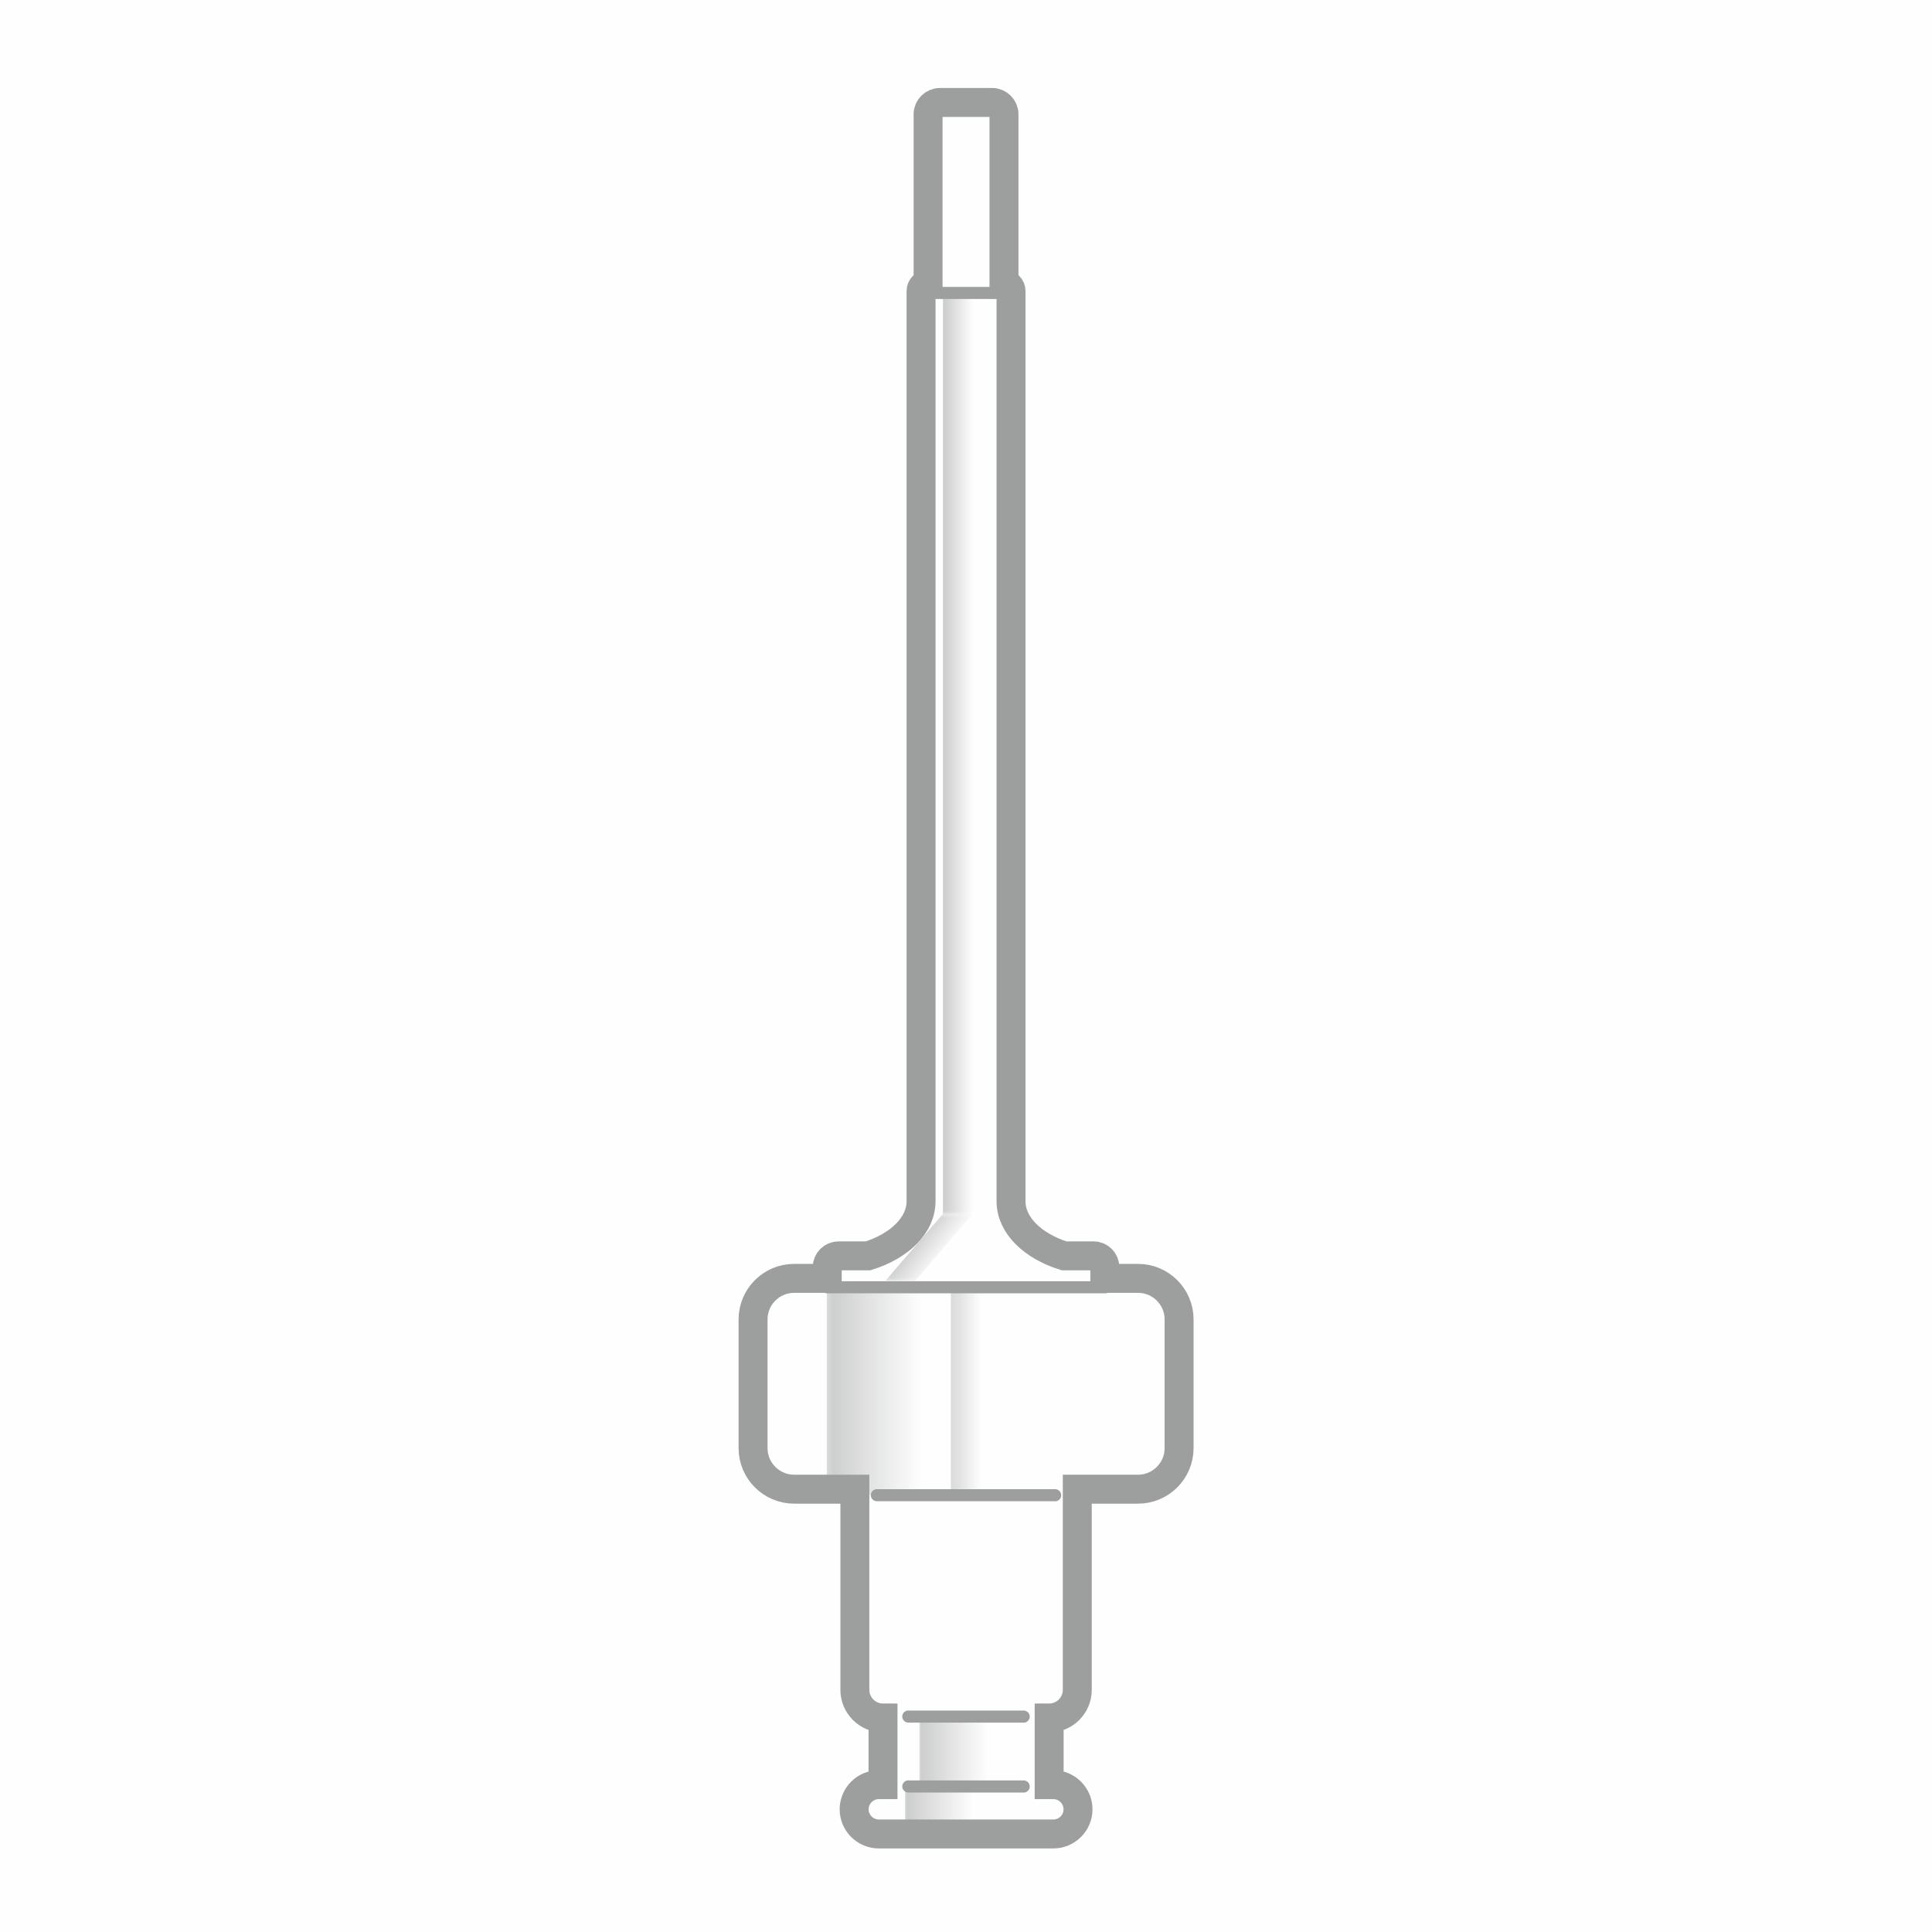<?xml version="1.0" encoding="UTF-8"?>
<!DOCTYPE svg PUBLIC "-//W3C//DTD SVG 1.1//EN" "http://www.w3.org/Graphics/SVG/1.1/DTD/svg11.dtd">
<!-- Creator: CorelDRAW -->
<svg xmlns="http://www.w3.org/2000/svg" xml:space="preserve" width="80mm" height="80mm" version="1.1" style="shape-rendering:geometricPrecision; text-rendering:geometricPrecision; image-rendering:optimizeQuality; fill-rule:evenodd; clip-rule:evenodd"
viewBox="0 0 260.94 260.94"
 xmlns:xlink="http://www.w3.org/1999/xlink"
 xmlns:xodm="http://www.corel.com/coreldraw/odm/2003">
 <defs>
  <style type="text/css">
   <![CDATA[
    .str0 {stroke:#9D9E9E;stroke-width:3.91;stroke-miterlimit:22.926}
    .fil0 {fill:#FEFEFE}
    .fil2 {fill:#9D9E9E}
    .fil1 {fill:#9D9E9E;fill-rule:nonzero}
   ]]>
  </style>
   <mask id="id0">
  <linearGradient id="id1" gradientUnits="userSpaceOnUse" x1="99.86" y1="188" x2="124.49" y2="188">
   <stop offset="0" style="stop-opacity:1; stop-color:white"/>
   <stop offset="1" style="stop-opacity:0; stop-color:white"/>
  </linearGradient>
    <rect style="fill:url(#id1)" x="111.35" y="173.54" width="14.54" height="28.74"/>
   </mask>
   <mask id="id2">
  <linearGradient id="id3" gradientUnits="userSpaceOnUse" x1="122.5" y1="188" x2="132.44" y2="188">
   <stop offset="0" style="stop-opacity:1; stop-color:white"/>
   <stop offset="1" style="stop-opacity:0; stop-color:white"/>
  </linearGradient>
    <rect style="fill:url(#id3)" x="128.09" y="173.54" width="4.68" height="28.74"/>
   </mask>
   <mask id="id4">
  <linearGradient id="id5" gradientUnits="userSpaceOnUse" x1="120.72" y1="163.87" x2="127.82" y2="169.39">
   <stop offset="0" style="stop-opacity:1; stop-color:white"/>
   <stop offset="1" style="stop-opacity:0; stop-color:white"/>
  </linearGradient>
    <rect style="fill:url(#id5)" x="119.26" y="163.63" width="12.44" height="9.69"/>
   </mask>
   <mask id="id6">
  <linearGradient id="id7" gradientUnits="userSpaceOnUse" x1="123.82" y1="102.06" x2="131.38" y2="102.06">
   <stop offset="0" style="stop-opacity:1; stop-color:white"/>
   <stop offset="1" style="stop-opacity:0; stop-color:white"/>
  </linearGradient>
    <rect style="fill:url(#id7)" x="127.02" y="38.99" width="4.68" height="125.29"/>
   </mask>
   <mask id="id8">
  <linearGradient id="id9" gradientUnits="userSpaceOnUse" x1="113.74" y1="244.52" x2="131.45" y2="244.52">
   <stop offset="0" style="stop-opacity:1; stop-color:white"/>
   <stop offset="1" style="stop-opacity:0; stop-color:white"/>
  </linearGradient>
    <rect style="fill:url(#id9)" x="121.91" y="240.95" width="10.63" height="7.09"/>
   </mask>
   <mask id="id10">
  <linearGradient id="id11" gradientUnits="userSpaceOnUse" x1="115.69" y1="236.45" x2="133.39" y2="236.45">
   <stop offset="0" style="stop-opacity:1; stop-color:white"/>
   <stop offset="1" style="stop-opacity:0; stop-color:white"/>
  </linearGradient>
    <rect style="fill:url(#id11)" x="123.86" y="231.52" width="10.63" height="9.8"/>
   </mask>
 </defs>
 <g id="Слой_x0020_1">
  <rect class="fil0" width="260.94" height="260.94"/>
  <path class="fil0 str0" d="M107.23 172.66l4.5 0 0 -1.52c0,-0.84 0.69,-1.52 1.52,-1.52l3.98 0c4.24,-1.32 7.17,-4.13 7.17,-7.38l0 -122.93c0,-0.52 0.43,-0.95 0.95,-0.95l0 0 0 -22.93c0,-0.87 0.72,-1.59 1.59,-1.59l7.07 0c0.87,0 1.59,0.72 1.59,1.59l0 22.93 0 0c0.52,0 0.95,0.43 0.95,0.95l0 122.93c0,3.25 2.93,6.05 7.17,7.38l3.98 0c0.84,0 1.52,0.69 1.52,1.52l0 1.52 4.5 0c3.04,0 5.53,2.49 5.53,5.53l0 17.41c0,3.04 -2.49,5.53 -5.53,5.53l-8.22 0 0 27.11c0,2.09 -1.71,3.8 -3.8,3.8l-0 0 0 9 0.57 0c1.83,0 3.33,1.5 3.33,3.33l0 0c0,1.83 -1.5,3.33 -3.33,3.33l-23.58 0c-1.83,0 -3.33,-1.5 -3.33,-3.33l0 -0c0,-1.83 1.5,-3.33 3.33,-3.33l0.57 0 0 -9c-2.09,0 -3.8,-1.71 -3.8,-3.8l0 -27.11 -8.22 0c-3.04,0 -5.53,-2.49 -5.53,-5.53l0 -17.41c0,-3.04 2.49,-5.53 5.53,-5.53z"/>
  <g>
   <path class="fil1" d="M118.43 202.76c-0.45,0 -0.82,-0.37 -0.82,-0.82 0,-0.45 0.37,-0.82 0.82,-0.82l0 1.63zm24.08 0l-24.08 0 0 -1.63 24.08 0 0 1.63zm0 -1.63c0.45,0 0.82,0.37 0.82,0.82 0,0.45 -0.37,0.82 -0.82,0.82l0 -1.63z"/>
  </g>
  <g>
   <path class="fil1" d="M122.68 232.66c-0.45,0 -0.82,-0.37 -0.82,-0.82 0,-0.45 0.37,-0.82 0.82,-0.82l0 1.63zm15.58 0l-15.58 0 0 -1.63 15.58 0 0 1.63zm0 -1.63c0.45,0 0.82,0.37 0.82,0.82 0,0.45 -0.37,0.82 -0.82,0.82l0 -1.63z"/>
  </g>
  <g>
   <path class="fil1" d="M122.68 242.1c-0.45,0 -0.82,-0.37 -0.82,-0.82 0,-0.45 0.37,-0.82 0.82,-0.82l0 1.63zm15.58 0l-15.58 0 0 -1.63 15.58 0 0 1.63zm0 -1.63c0.45,0 0.82,0.37 0.82,0.82 0,0.45 -0.37,0.82 -0.82,0.82l0 -1.63z"/>
  </g>
  <g>
   <path class="fil1" d="M111.73 174.68c-0.45,0 -0.82,-0.37 -0.82,-0.82 0,-0.45 0.37,-0.82 0.82,-0.82l0 1.63zm37.49 0l-37.49 0 0 -1.63 37.49 0 0 1.63zm0 -1.63c0.45,0 0.82,0.37 0.82,0.82 0,0.45 -0.37,0.82 -0.82,0.82l0 -1.63z"/>
  </g>
  <g>
   <path class="fil1" d="M125.36 40.38c-0.45,0 -0.82,-0.37 -0.82,-0.82 0,-0.45 0.37,-0.82 0.82,-0.82l0 1.63zm10.23 0l-10.23 0 0 -1.63 10.23 0 0 1.63zm0 -1.63c0.45,0 0.82,0.37 0.82,0.82 0,0.45 -0.37,0.82 -0.82,0.82l0 -1.63z"/>
  </g>
  <polygon class="fil2" style="mask:url(#id0)" points="111.67,173.86 125.56,173.86 125.56,201.95 111.67,201.95 "/>
  <polygon class="fil2" style="mask:url(#id2)" points="128.41,173.86 132.44,173.86 132.44,201.95 128.41,201.95 "/>
  <polygon class="fil2" style="mask:url(#id4)" points="127.35,163.96 131.38,163.96 123.61,172.99 119.59,172.99 "/>
  <polygon class="fil2" style="mask:url(#id6)" points="127.35,39.31 131.38,39.31 131.38,163.96 127.35,163.96 "/>
  <polygon class="fil2" style="mask:url(#id8)" points="122.24,241.28 132.22,241.28 132.22,247.72 122.24,247.72 "/>
  <polygon class="fil2" style="mask:url(#id10)" points="124.18,231.84 134.16,231.84 134.16,240.99 124.18,240.99 "/>
 </g>
</svg>

